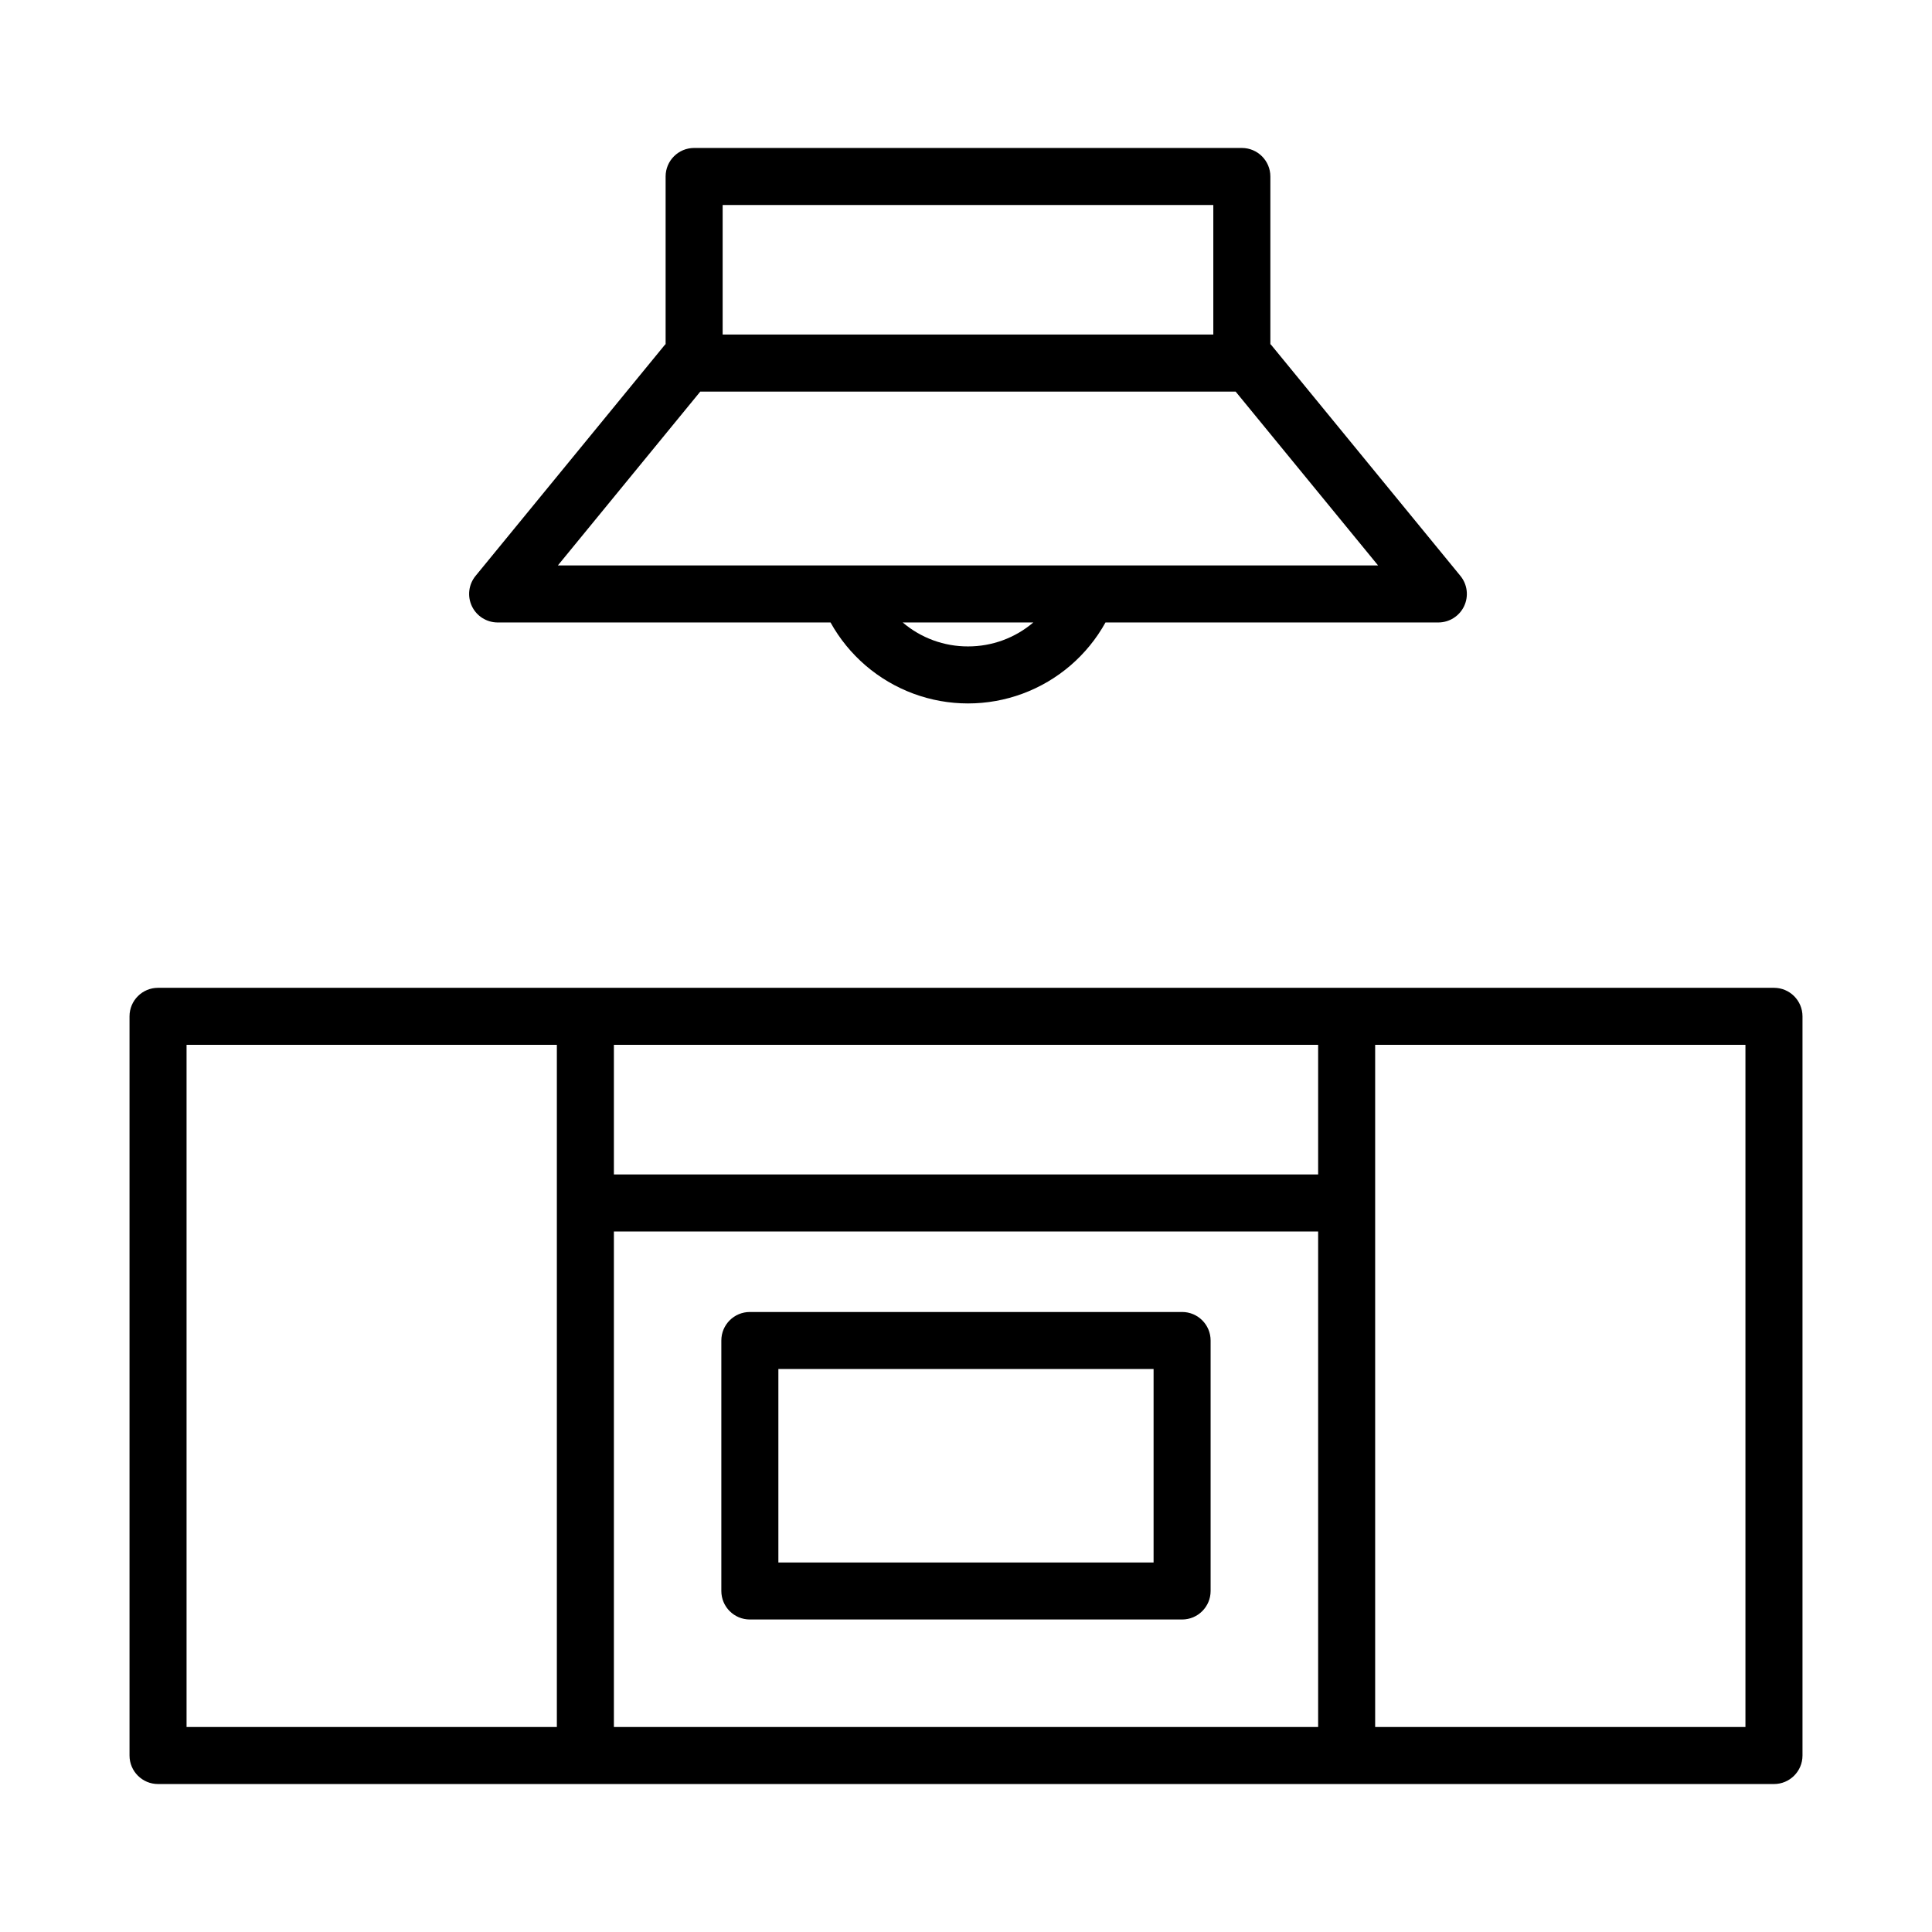 <?xml version="1.0" encoding="UTF-8"?>
<!-- The Best Svg Icon site in the world: iconSvg.co, Visit us! https://iconsvg.co -->
<svg fill="#000000" width="800px" height="800px" version="1.1" viewBox="144 144 512 512" xmlns="http://www.w3.org/2000/svg">
 <g>
  <path d="m457.27 491.69h-114.55c-4.176 0-7.559 3.383-7.559 7.559v66.375c0 4.176 3.383 7.559 7.559 7.559h114.55c4.172 0 7.555-3.383 7.555-7.559v-66.375c0-4.176-3.383-7.559-7.555-7.559zm-7.559 66.383h-99.434v-51.27h99.434z"/>
  <path d="m614.12 405.78h-428.24c-4.172 0-7.555 3.383-7.555 7.559v195.89c0 4.176 3.383 7.559 7.555 7.559h428.24c4.176 0 7.559-3.383 7.559-7.559v-195.89c0-4.176-3.383-7.559-7.559-7.559zm-307.43 64.578h186.63v131.32h-186.63zm186.63-15.113h-186.63v-34.352h186.63zm-299.88-34.352h98.133v180.78h-98.133zm413.12 180.78h-98.129v-180.78h98.129z"/>
  <path d="m275.89 308.96h88.211c4.828 8.711 12.621 15.402 21.957 18.863 9.34 3.461 19.613 3.461 28.953 0 9.336-3.461 17.129-10.152 21.957-18.863h88.211c2.918-0.004 5.578-1.688 6.828-4.324 1.246-2.641 0.867-5.762-0.984-8.02l-50.133-61.195c-0.07-0.082-0.16-0.141-0.23-0.223v-44.43c0-4.172-3.387-7.555-7.559-7.555h-145.15c-4.172 0-7.555 3.383-7.555 7.555v44.43c-0.07 0.082-0.16 0.141-0.23 0.223l-50.129 61.191-0.004 0.004c-1.848 2.258-2.231 5.379-0.98 8.02 1.25 2.637 3.906 4.32 6.824 4.324zm124.64 6.348c-6.34 0.016-12.477-2.234-17.301-6.348h34.609c-4.828 4.113-10.965 6.363-17.309 6.348zm-65.02-116.98h130.03v34.328h-130.03zm-5.926 49.445h141.87l37.75 46.074-217.36-0.004z"/>
 </g>
</svg>